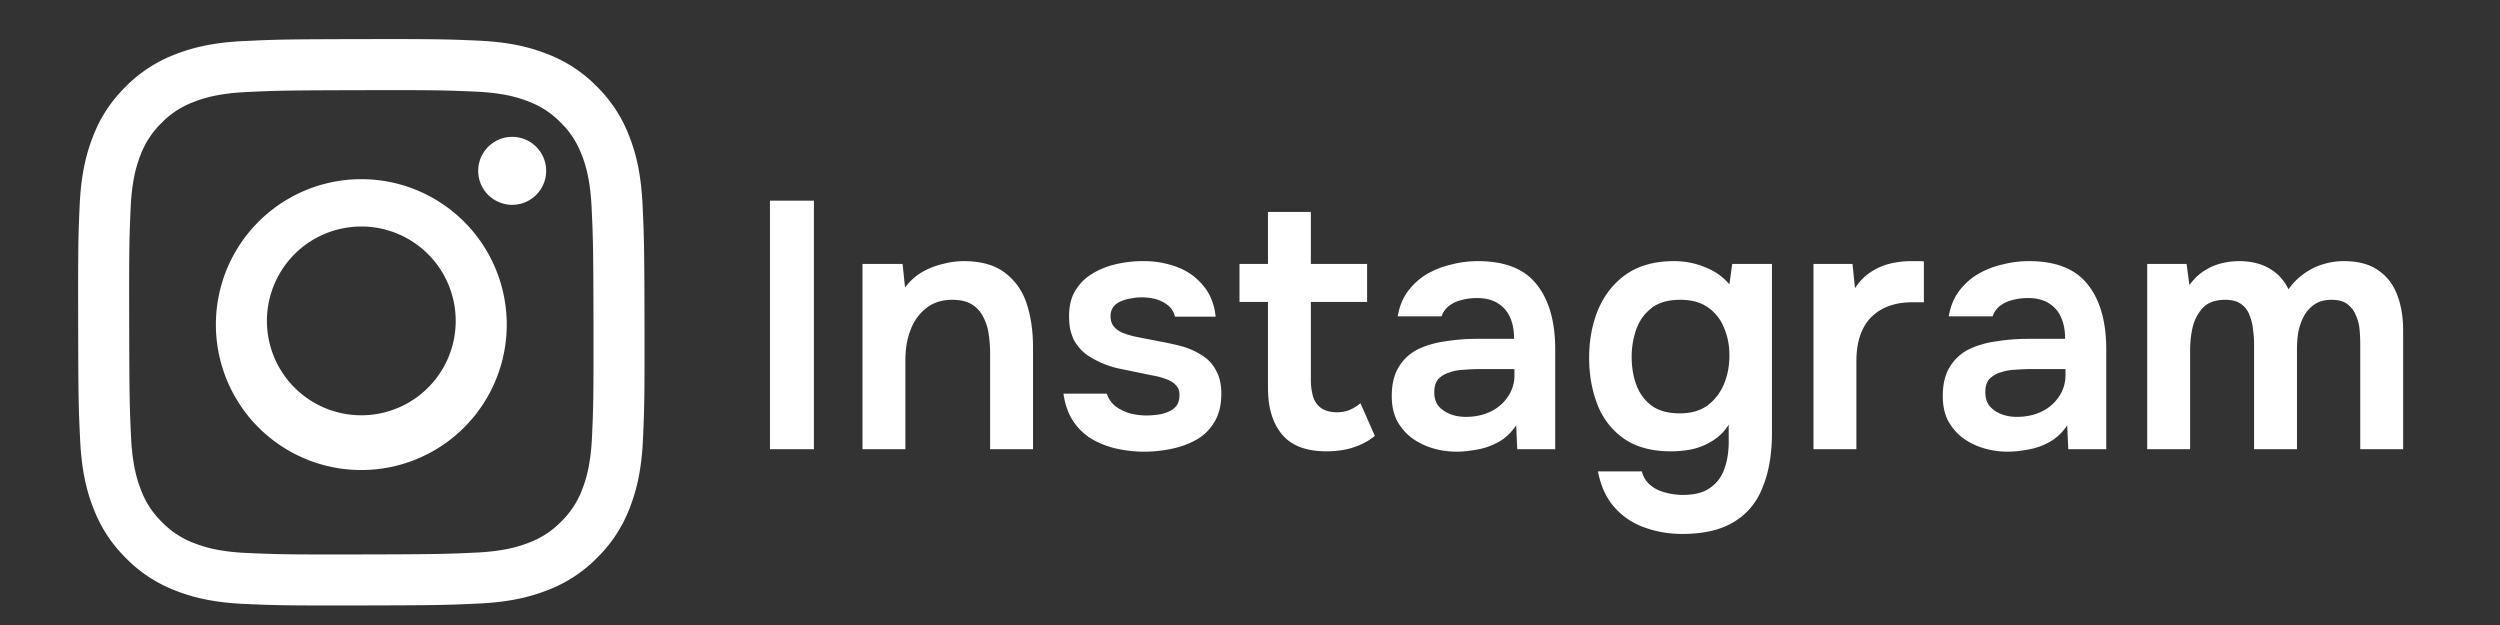 <svg xmlns="http://www.w3.org/2000/svg" width="128" height="32" fill="none"><rect width="100%" height="100%" fill="#333333" stroke="none"/><mask id="a" width="128" height="32" x="0" y="0" maskUnits="userSpaceOnUse" style="mask-type:alpha"><path fill="#0E0F16" d="M0 0h128v32H0z"/></mask><g mask="url(#a)"><g clip-path="url(#b)"><path fill="#fff" d="M12.495 2.101c-1.543.073-2.597.32-3.518.681A7.096 7.096 0 0 0 6.412 4.46a7.103 7.103 0 0 0-1.668 2.57c-.357.923-.598 1.978-.667 3.521-.068 1.544-.083 2.04-.075 5.978.007 3.937.025 4.43.1 5.978.073 1.542.319 2.596.68 3.517.373.953.87 1.76 1.678 2.565a7.097 7.097 0 0 0 2.572 1.668c.922.356 1.976.599 3.52.666 1.543.068 2.04.084 5.976.076 3.937-.007 4.433-.025 5.98-.098 1.546-.073 2.593-.32 3.515-.68a7.106 7.106 0 0 0 2.565-1.678 7.107 7.107 0 0 0 1.667-2.572c.357-.922.6-1.977.667-3.519.068-1.548.084-2.042.076-5.979-.008-3.937-.025-4.43-.099-5.977-.073-1.546-.319-2.596-.68-3.518a7.12 7.12 0 0 0-1.677-2.565 7.077 7.077 0 0 0-2.571-1.667c-.923-.357-1.977-.6-3.52-.667-1.544-.067-2.04-.084-5.979-.076-3.938.007-4.43.024-5.977.1zm.17 26.213c-1.415-.062-2.182-.297-2.694-.493a4.515 4.515 0 0 1-1.67-1.082 4.466 4.466 0 0 1-1.087-1.665c-.199-.511-.438-1.278-.504-2.692-.072-1.528-.087-1.987-.096-5.858-.008-3.87.007-4.33.074-5.858.06-1.412.296-2.18.493-2.692a4.49 4.49 0 0 1 1.081-1.67 4.46 4.46 0 0 1 1.666-1.087c.51-.2 1.277-.437 2.69-.504 1.53-.073 1.988-.087 5.859-.096 3.87-.008 4.33.006 5.86.074 1.412.061 2.18.295 2.691.493.678.26 1.16.574 1.67 1.08.51.508.823.989 1.088 1.667.2.51.437 1.276.504 2.69.073 1.53.089 1.988.096 5.858.007 3.87-.007 4.33-.074 5.858-.062 1.414-.296 2.182-.493 2.694a4.493 4.493 0 0 1-1.082 1.67 4.48 4.48 0 0 1-1.665 1.087c-.51.199-1.278.437-2.69.504-1.53.072-1.988.087-5.86.095-3.872.009-4.328-.007-5.858-.073M24.484 8.75a1.74 1.74 0 1 0 3.48-.005 1.74 1.74 0 0 0-3.48.005zm-13.43 7.764a7.446 7.446 0 1 0 14.89-.031 7.446 7.446 0 0 0-14.89.031zm2.613-.005a4.833 4.833 0 1 1 9.665-.02 4.833 4.833 0 0 1-9.665.02z"/></g><path fill="#fff" d="M39.422 23V10.274h2.25V23h-2.25zm4.738 0v-9.486h2.052l.126 1.206c.252-.336.546-.6.882-.792a3.83 3.83 0 0 1 1.062-.414 4.19 4.19 0 0 1 1.044-.144c.9 0 1.608.198 2.124.594.528.396.9.924 1.116 1.584.216.66.324 1.398.324 2.214V23h-2.196v-4.878c0-.348-.024-.684-.072-1.008a2.644 2.644 0 0 0-.288-.9 1.535 1.535 0 0 0-.576-.63c-.252-.156-.588-.234-1.008-.234-.516 0-.954.138-1.314.414a2.5 2.5 0 0 0-.81 1.116c-.18.456-.27.978-.27 1.566V23H44.16zm14.429.126c-.456 0-.912-.048-1.368-.144a4.685 4.685 0 0 1-1.26-.468 3.015 3.015 0 0 1-.99-.918c-.264-.384-.438-.864-.522-1.44h2.214c.096.264.246.48.45.648.216.156.462.276.738.36.288.072.57.108.846.108.168 0 .348-.012.54-.036.204-.024.39-.072.558-.144.18-.072.324-.174.432-.306.108-.144.162-.33.162-.558 0-.216-.06-.384-.18-.504a1.166 1.166 0 0 0-.486-.306 3.436 3.436 0 0 0-.738-.198c-.516-.108-1.068-.222-1.656-.342a4.751 4.751 0 0 1-1.53-.612 2.084 2.084 0 0 1-.468-.378 2.599 2.599 0 0 1-.342-.468 2.962 2.962 0 0 1-.198-.576 3.839 3.839 0 0 1-.054-.666c0-.504.102-.93.306-1.278.216-.36.498-.648.846-.864.36-.228.768-.396 1.224-.504a6.071 6.071 0 0 1 1.404-.162 4.86 4.86 0 0 1 1.764.306c.528.204.966.516 1.314.936.36.42.576.954.648 1.602h-2.088c-.06-.3-.246-.54-.558-.72-.3-.18-.684-.27-1.152-.27a2.66 2.66 0 0 0-.522.054c-.18.024-.354.072-.522.144a.94.94 0 0 0-.396.288.804.804 0 0 0-.144.486c0 .18.042.336.126.468.096.132.234.246.414.342.192.084.414.156.666.216.408.084.834.168 1.278.252.444.084.828.168 1.152.252.384.108.732.264 1.044.468.312.192.552.45.72.774.18.312.27.714.27 1.206 0 .576-.12 1.056-.36 1.44a2.447 2.447 0 0 1-.918.9c-.384.216-.81.372-1.278.468-.468.096-.93.144-1.386.144zm9.337-.018c-1.044 0-1.806-.288-2.286-.864-.48-.576-.72-1.374-.72-2.394v-4.392h-1.458v-1.944h1.458V10.85h2.196v2.664h2.88v1.944h-2.88v3.978c0 .312.036.594.108.846.072.252.204.45.396.594.192.144.456.222.792.234.288 0 .534-.048.738-.144.204-.096.372-.204.504-.324l.738 1.674a2.96 2.96 0 0 1-.774.468 3.6 3.6 0 0 1-.846.252c-.288.048-.57.072-.846.072zm6.68.018c-.444 0-.864-.06-1.26-.18a3.508 3.508 0 0 1-1.063-.522 2.817 2.817 0 0 1-.755-.882c-.18-.36-.27-.78-.27-1.26 0-.612.12-1.11.36-1.494.24-.396.564-.696.972-.9.42-.204.894-.342 1.421-.414.529-.084 1.08-.126 1.657-.126h1.853c0-.42-.066-.78-.198-1.08a1.574 1.574 0 0 0-.63-.738c-.275-.18-.635-.27-1.08-.27-.287 0-.558.036-.81.108-.24.06-.45.162-.63.306a1.081 1.081 0 0 0-.36.522h-2.25c.084-.492.252-.912.504-1.26.265-.36.583-.654.955-.882a4.469 4.469 0 0 1 1.26-.504c.456-.12.918-.18 1.386-.18 1.38 0 2.381.396 3.005 1.188.636.792.954 1.902.954 3.33V23h-1.944l-.054-1.224c-.276.408-.606.708-.99.9a3.552 3.552 0 0 1-1.115.36c-.36.06-.666.09-.918.09zm.431-1.782c.48 0 .906-.09 1.278-.27.373-.18.666-.432.883-.756a1.89 1.89 0 0 0 .342-1.116v-.306h-1.73a10.4 10.4 0 0 0-.864.036 2.49 2.49 0 0 0-.755.144 1.256 1.256 0 0 0-.558.342c-.133.156-.198.378-.198.666 0 .288.071.522.215.702.157.18.355.318.595.414.252.096.516.144.791.144zm11.097 5.994c-.696 0-1.35-.114-1.962-.342a3.639 3.639 0 0 1-1.53-1.044c-.408-.468-.684-1.074-.828-1.818h2.25c.072.288.216.522.432.702.216.18.468.306.756.378.3.084.606.126.918.126.588 0 1.05-.12 1.386-.36.348-.24.594-.57.738-.99.144-.408.216-.858.216-1.35v-.9a2.483 2.483 0 0 1-.828.828 3.317 3.317 0 0 1-1.044.432c-.36.072-.72.108-1.08.108-.984 0-1.788-.216-2.412-.648a3.786 3.786 0 0 1-1.35-1.728c-.288-.732-.432-1.536-.432-2.412 0-.912.156-1.74.468-2.484.324-.756.804-1.356 1.44-1.8.648-.444 1.458-.666 2.43-.666.564 0 1.092.102 1.584.306.504.192.924.486 1.26.882l.144-1.044h2.034v8.658c0 1.068-.156 1.986-.468 2.754-.3.78-.786 1.374-1.458 1.782-.672.42-1.56.63-2.664.63zm-.126-6.174c.564 0 1.032-.132 1.404-.396.372-.276.654-.636.846-1.08.192-.456.288-.948.288-1.476 0-.54-.096-1.026-.288-1.458a2.257 2.257 0 0 0-.828-1.026c-.36-.252-.828-.378-1.404-.378-.612 0-1.098.138-1.458.414-.36.276-.624.642-.792 1.098a4.26 4.26 0 0 0-.234 1.422c0 .528.084 1.014.252 1.458.168.432.432.78.792 1.044.36.252.834.378 1.422.378zM92.851 23v-9.486h1.998l.126 1.242c.24-.36.51-.636.81-.828a3.15 3.15 0 0 1 .99-.432c.36-.084.72-.126 1.08-.126h.36c.12 0 .216.006.288.018v2.088h-.576c-.624 0-1.152.12-1.584.36-.432.24-.756.582-.972 1.026-.216.444-.324.99-.324 1.638V23h-2.196zm9.967.126c-.444 0-.864-.06-1.26-.18a3.508 3.508 0 0 1-1.062-.522 2.816 2.816 0 0 1-.756-.882c-.18-.36-.27-.78-.27-1.26 0-.612.12-1.11.36-1.494.24-.396.564-.696.972-.9.42-.204.894-.342 1.422-.414.528-.084 1.08-.126 1.656-.126h1.854c0-.42-.066-.78-.198-1.08a1.574 1.574 0 0 0-.63-.738c-.276-.18-.636-.27-1.08-.27-.288 0-.558.036-.81.108-.24.06-.45.162-.63.306a1.081 1.081 0 0 0-.36.522h-2.25c.084-.492.252-.912.504-1.26.264-.36.582-.654.954-.882a4.469 4.469 0 0 1 1.26-.504c.456-.12.918-.18 1.386-.18 1.38 0 2.382.396 3.006 1.188.636.792.954 1.902.954 3.33V23h-1.944l-.054-1.224c-.276.408-.606.708-.99.9a3.552 3.552 0 0 1-1.116.36c-.36.06-.666.09-.918.09zm.432-1.782c.48 0 .906-.09 1.278-.27.372-.18.666-.432.882-.756a1.89 1.89 0 0 0 .342-1.116v-.306h-1.728a10.4 10.4 0 0 0-.864.036 2.49 2.49 0 0 0-.756.144 1.256 1.256 0 0 0-.558.342c-.132.156-.198.378-.198.666 0 .288.072.522.216.702.156.18.354.318.594.414.252.096.516.144.792.144zM109.937 23v-9.486h2.016l.144 1.08c.24-.324.498-.57.774-.738a2.97 2.97 0 0 1 .882-.378 3.93 3.93 0 0 1 .882-.108c.6 0 1.11.12 1.53.36.432.24.768.6 1.008 1.08.24-.336.51-.606.81-.81.3-.216.618-.372.954-.468a3.45 3.45 0 0 1 1.062-.162c.732 0 1.32.156 1.764.468.444.3.768.72.972 1.26.204.528.306 1.134.306 1.818V23h-2.196v-5.382c0-.24-.012-.492-.036-.756a2.168 2.168 0 0 0-.198-.738 1.327 1.327 0 0 0-.432-.558c-.192-.144-.462-.216-.81-.216-.348 0-.636.078-.864.234a1.728 1.728 0 0 0-.54.594c-.132.24-.228.51-.288.81a5.247 5.247 0 0 0-.072.864V23h-2.196v-5.4c0-.228-.018-.468-.054-.72a2.465 2.465 0 0 0-.18-.738 1.154 1.154 0 0 0-.432-.576c-.192-.144-.462-.216-.81-.216-.504 0-.888.138-1.152.414a2.253 2.253 0 0 0-.522 1.008 5.468 5.468 0 0 0-.126 1.134V23h-2.196z"/></g><defs><clipPath id="b"><path fill="#fff" d="M4 2h29v29H4z"/></clipPath></defs></svg>